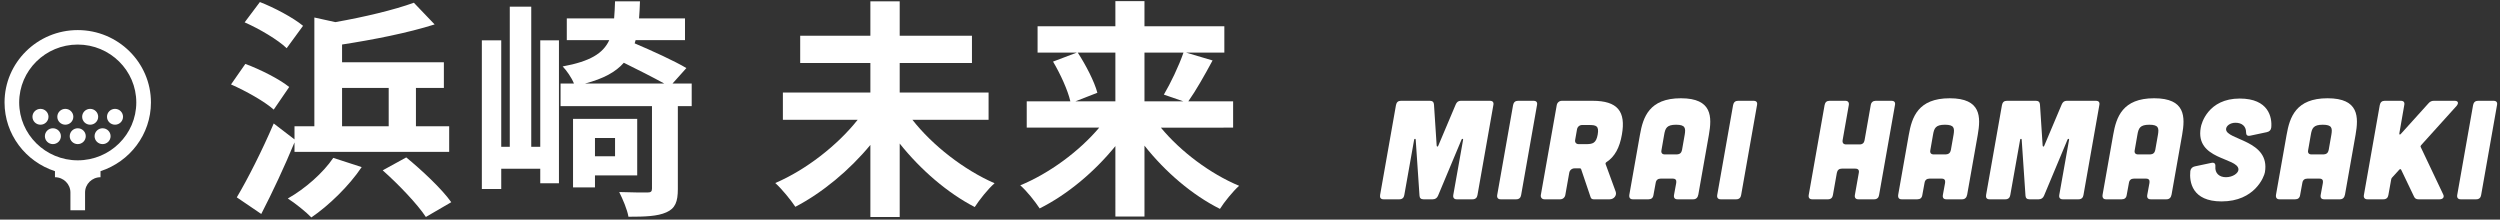<?xml version="1.0" encoding="utf-8"?>
<!-- Generator: Adobe Illustrator 15.0.0, SVG Export Plug-In  -->
<!DOCTYPE svg PUBLIC "-//W3C//DTD SVG 1.1//EN" "http://www.w3.org/Graphics/SVG/1.1/DTD/svg11.dtd">
<svg version="1.1"
	 xmlns="http://www.w3.org/2000/svg" xmlns:xlink="http://www.w3.org/1999/xlink" xmlns:a="http://ns.adobe.com/AdobeSVGViewerExtensions/3.0/"
	 x="0px" y="0px" width="444px" height="39px" viewBox="0 0.063 444 39" enable-background="new 0 0.063 444 39"
	 xml:space="preserve">
<rect x="0" y="0.063" width="444" height="39" fill="#333333" stroke="none"/>
<defs>
</defs>
<g>
	<g>
		<path fill="#FFFFFF" d="M48.614,19.531c-1.599-1.435-4.961-3.321-7.585-4.47l2.542-3.648c2.665,0.984,6.068,2.706,7.791,4.1
			L48.614,19.531z M52.304,25.353c-1.763,4.265-3.896,8.816-5.904,12.711l-4.346-2.952c1.886-3.157,4.51-8.323,6.56-13.12
			l3.69,2.829v-2.337h3.526V3.172l3.73,0.82c5.125-0.902,10.455-2.173,13.94-3.444l3.69,3.854C72.395,5.919,66.327,7.108,60.75,7.97
			v3.156h18.081v4.551h-4.961v6.807h5.903v4.551h-27.47V25.353z M50.911,8.625c-1.518-1.476-4.838-3.444-7.463-4.592l2.707-3.608
			c2.541,0.984,5.944,2.788,7.666,4.223L50.911,8.625z M64.235,29.74c-2.255,3.362-5.862,6.847-8.938,8.938
			c-0.943-0.984-2.952-2.584-4.182-3.362c3.115-1.763,6.272-4.552,8.076-7.216L64.235,29.74z M60.75,22.483h8.282v-6.807H60.75
			V22.483z M72.149,28.019c2.746,2.255,6.313,5.576,7.994,7.953l-4.51,2.625c-1.476-2.256-4.879-5.822-7.667-8.282L72.149,28.019z"
			/>
		<path fill="#FFFFFF" d="M95.949,7.231h3.321V32.61h-3.321v-2.583H89.02v3.608h-3.444V7.231h3.444v18.9h1.517V1.245h3.813v24.887
			h1.599V7.231z M122.845,18.916h-2.46v14.72c0,2.254-0.451,3.443-2.051,4.141c-1.558,0.697-3.73,0.779-6.724,0.779
			c-0.205-1.271-1.024-3.157-1.64-4.387c2.132,0.082,4.305,0.082,5.002,0.082c0.615,0,0.82-0.164,0.82-0.697V18.916H99.557v-4.019
			h2.378c-0.41-1.024-1.313-2.336-2.009-3.033c4.879-0.902,7.175-2.297,8.281-4.674h-7.544V3.336h8.405
			c0.082-0.901,0.123-1.927,0.164-3.034h4.428c-0.041,1.066-0.082,2.092-0.164,3.034h8.159V7.19h-8.773l-0.164,0.574
			c3.075,1.312,7.052,3.115,9.184,4.387l-2.46,2.746h3.403V18.916z M105.667,31.216v2.133h-3.896V21.171h11.397v10.045H105.667z
			 M117.966,14.897c-1.927-1.065-4.675-2.459-7.175-3.689c-1.436,1.641-3.608,2.829-6.889,3.689H117.966z M105.667,24.574v3.239
			h3.566v-3.239H105.667z"/>
		<path fill="#FFFFFF" d="M162.041,21.335c3.567,4.551,9.144,8.897,14.597,11.275c-1.148,0.984-2.707,2.952-3.526,4.223
			c-4.838-2.5-9.595-6.601-13.325-11.275v13.039h-5.207V25.804c-3.731,4.511-8.528,8.488-13.325,10.988
			c-0.82-1.229-2.419-3.197-3.567-4.223c5.453-2.337,11.029-6.684,14.638-11.234H139.04v-4.838h15.539v-5.248h-12.464V6.411h12.464
			V0.302h5.207v6.109h12.833v4.838h-12.833v5.248h15.785v4.838H162.041z"/>
		<path fill="#FFFFFF" d="M206.168,22.729c3.526,4.264,8.774,8.199,13.899,10.332c-1.106,0.984-2.665,2.91-3.403,4.1
			c-4.92-2.46-9.717-6.561-13.406-11.234v12.588h-5.166V26.009c-3.731,4.592-8.528,8.61-13.449,11.07
			c-0.778-1.189-2.295-3.115-3.443-4.1c5.166-2.133,10.455-6.027,14.021-10.25h-12.873v-4.674h7.748
			c-0.45-1.969-1.763-4.838-3.074-7.053l4.223-1.6h-6.97V4.729h13.817V0.261h5.166v4.469h14.186v4.674h-6.806l4.715,1.395
			c-1.435,2.665-2.993,5.412-4.306,7.258h7.955v4.674H206.168z M191.409,9.403c1.436,2.215,2.952,5.126,3.485,7.135l-3.896,1.518
			h7.094V9.403H191.409z M203.258,9.403v8.652h6.888l-3.444-1.189c1.189-2.01,2.665-5.084,3.485-7.463H203.258z"/>
	</g>
</g>
<g>
	<g>
		<path fill="#FFFFFF" d="M253.976,17.965c0.45,0,0.675,0.25,0.7,0.675l0.475,7.273c0.025,0.25,0.225,0.25,0.3,0l3.074-7.273
			c0.175-0.425,0.45-0.675,0.899-0.675h5.174c0.5,0,0.725,0.25,0.625,0.749l-2.824,15.996c-0.075,0.476-0.375,0.75-0.875,0.75
			h-2.799c-0.475,0-0.7-0.274-0.625-0.75l1.75-9.847c0.024-0.175-0.2-0.2-0.275-0.025l-4.174,9.973
			c-0.175,0.425-0.5,0.649-0.95,0.649h-1.649c-0.449,0-0.675-0.225-0.699-0.649l-0.676-9.973c-0.024-0.175-0.25-0.149-0.274,0.025
			l-1.75,9.847c-0.075,0.476-0.374,0.75-0.874,0.75h-2.8c-0.5,0-0.7-0.274-0.625-0.75l2.824-15.996
			c0.101-0.499,0.375-0.749,0.875-0.749H253.976z"/>
		<path fill="#FFFFFF" d="M272.352,17.965c0.499,0,0.725,0.25,0.624,0.749l-2.824,15.996c-0.075,0.476-0.375,0.75-0.874,0.75h-2.75
			c-0.475,0-0.699-0.274-0.625-0.75l2.824-15.996c0.101-0.499,0.4-0.749,0.875-0.749H272.352z"/>
		<path fill="#FFFFFF" d="M286.95,34.11c0.225,0.65-0.3,1.35-1.075,1.35h-2.849c-0.25,0-0.45-0.125-0.525-0.35l-1.699-5.023
			c-0.051-0.075-0.1-0.125-0.176-0.125h-0.999c-0.45,0-0.85,0.324-0.925,0.775l-0.7,3.948c-0.075,0.45-0.45,0.774-0.899,0.774
			h-2.799c-0.45,0-0.726-0.324-0.65-0.774l2.824-15.946c0.075-0.449,0.45-0.774,0.9-0.774h5.473c4.449,0,5.924,1.899,5.199,5.999
			c-0.4,2.324-1.274,3.948-2.749,4.898c-0.125,0.074-0.175,0.199-0.15,0.324L286.95,34.11z M280.976,22.264
			c-0.45,0-0.825,0.325-0.899,0.774l-0.325,1.85c-0.101,0.45,0.175,0.775,0.625,0.775h1.274c1.199,0,1.824-0.15,2.1-1.699
			c0.275-1.551-0.3-1.7-1.5-1.7H280.976z"/>
		<path fill="#FFFFFF" d="M301.625,34.61c-0.1,0.551-0.399,0.85-0.899,0.85h-2.8c-0.475,0-0.7-0.25-0.625-0.75l0.4-2.174
			c0.075-0.5-0.125-0.75-0.625-0.75h-2.149c-0.475,0-0.8,0.25-0.875,0.75l-0.4,2.174c-0.074,0.5-0.374,0.75-0.874,0.75h-2.8
			c-0.475,0-0.699-0.299-0.6-0.85l1.875-10.598c0.55-3.148,1.649-6.498,7.273-6.498c5.623,0,5.523,3.35,4.973,6.498L301.625,34.61z
			 M299.2,24.013c0.2-1.199,0.125-1.799-1.524-1.799s-1.925,0.6-2.124,1.799l-0.475,2.725c-0.101,0.475,0.125,0.75,0.6,0.75h2.149
			c0.5-0.025,0.8-0.275,0.899-0.775L299.2,24.013z"/>
		<path fill="#FFFFFF" d="M311.426,17.965c0.499,0,0.725,0.25,0.624,0.749l-2.824,15.996c-0.075,0.476-0.375,0.75-0.874,0.75h-2.75
			c-0.475,0-0.699-0.274-0.625-0.75l2.824-15.996c0.101-0.499,0.4-0.749,0.875-0.749H311.426z"/>
		<path fill="#FFFFFF" d="M327.725,17.965c0.475,0,0.7,0.274,0.625,0.749l-1.1,6.249c-0.075,0.476,0.15,0.75,0.625,0.75h2.399
			c0.499,0,0.8-0.274,0.874-0.75l1.1-6.249c0.075-0.475,0.4-0.749,0.875-0.749h2.8c0.5,0,0.725,0.25,0.625,0.749l-2.825,15.996
			c-0.074,0.476-0.374,0.75-0.874,0.75h-2.8c-0.475,0-0.699-0.274-0.625-0.75l0.7-3.948c0.101-0.5-0.125-0.75-0.625-0.75H327.1
			c-0.475,0-0.774,0.25-0.875,0.75l-0.699,3.948c-0.075,0.476-0.375,0.75-0.875,0.75h-2.799c-0.476,0-0.7-0.274-0.625-0.75
			l2.824-15.996c0.1-0.499,0.375-0.749,0.875-0.749H327.725z"/>
		<path fill="#FFFFFF" d="M349.374,34.61c-0.1,0.551-0.4,0.85-0.899,0.85h-2.8c-0.475,0-0.699-0.25-0.625-0.75l0.4-2.174
			c0.074-0.5-0.125-0.75-0.625-0.75h-2.149c-0.476,0-0.8,0.25-0.875,0.75l-0.399,2.174c-0.075,0.5-0.375,0.75-0.875,0.75h-2.8
			c-0.475,0-0.699-0.299-0.6-0.85L339,24.013c0.551-3.148,1.65-6.498,7.273-6.498c5.624,0,5.523,3.35,4.975,6.498L349.374,34.61z
			 M346.95,24.013c0.199-1.199,0.125-1.799-1.525-1.799c-1.649,0-1.924,0.6-2.124,1.799l-0.476,2.725
			c-0.1,0.475,0.125,0.75,0.601,0.75h2.149c0.5-0.025,0.8-0.275,0.899-0.775L346.95,24.013z"/>
		<path fill="#FFFFFF" d="M361.599,17.965c0.45,0,0.675,0.25,0.7,0.675l0.475,7.273c0.025,0.25,0.225,0.25,0.3,0l3.074-7.273
			c0.175-0.425,0.45-0.675,0.899-0.675h5.174c0.5,0,0.725,0.25,0.625,0.749l-2.824,15.996c-0.075,0.476-0.375,0.75-0.875,0.75
			h-2.799c-0.475,0-0.7-0.274-0.625-0.75l1.75-9.847c0.024-0.175-0.2-0.2-0.275-0.025l-4.174,9.973
			c-0.175,0.425-0.5,0.649-0.95,0.649h-1.649c-0.449,0-0.675-0.225-0.699-0.649l-0.676-9.973c-0.024-0.175-0.25-0.149-0.274,0.025
			l-1.75,9.847c-0.075,0.476-0.374,0.75-0.874,0.75h-2.8c-0.5,0-0.7-0.274-0.625-0.75l2.824-15.996
			c0.101-0.499,0.375-0.749,0.875-0.749H361.599z"/>
		<path fill="#FFFFFF" d="M385.673,34.61c-0.101,0.551-0.4,0.85-0.899,0.85h-2.8c-0.476,0-0.7-0.25-0.625-0.75l0.399-2.174
			c0.075-0.5-0.125-0.75-0.624-0.75h-2.149c-0.475,0-0.8,0.25-0.875,0.75l-0.4,2.174c-0.074,0.5-0.375,0.75-0.875,0.75h-2.799
			c-0.475,0-0.699-0.299-0.6-0.85l1.875-10.598c0.549-3.148,1.648-6.498,7.272-6.498s5.524,3.35,4.974,6.498L385.673,34.61z
			 M383.249,24.013c0.2-1.199,0.125-1.799-1.524-1.799s-1.925,0.6-2.124,1.799l-0.476,2.725c-0.1,0.475,0.125,0.75,0.601,0.75h2.148
			c0.5-0.025,0.801-0.275,0.9-0.775L383.249,24.013z"/>
		<path fill="#FFFFFF" d="M399.624,24.163c-0.525,0.1-0.725-0.125-0.725-0.625c0-1.024-0.7-1.674-1.875-1.674
			c-0.975,0-1.675,0.574-1.675,1.149c0,1.949,7.898,1.899,6.898,7.647c-0.125,0.75-1.774,5.174-7.698,5.174
			c-5.248,0-5.748-3.449-5.549-5.398c0.075-0.449,0.351-0.725,0.801-0.824l2.949-0.625c0.499-0.1,0.749,0.125,0.699,0.649
			c-0.1,1.2,0.7,1.899,1.875,1.899c1.225,0,2.249-0.725,2.225-1.399c-0.101-2.124-7.724-1.649-6.699-7.397
			c0.101-0.75,1.325-5.174,6.924-5.174c5.148,0,5.773,3.349,5.599,5.148c-0.05,0.449-0.325,0.725-0.8,0.824L399.624,24.163z"/>
		<path fill="#FFFFFF" d="M416.473,34.61c-0.101,0.551-0.4,0.85-0.9,0.85h-2.799c-0.475,0-0.7-0.25-0.625-0.75l0.399-2.174
			c0.075-0.5-0.125-0.75-0.624-0.75h-2.15c-0.475,0-0.799,0.25-0.875,0.75L408.5,34.71c-0.075,0.5-0.375,0.75-0.875,0.75h-2.799
			c-0.476,0-0.7-0.299-0.601-0.85l1.875-10.598c0.55-3.148,1.649-6.498,7.273-6.498c5.623,0,5.523,3.35,4.974,6.498L416.473,34.61z
			 M414.048,24.013c0.2-1.199,0.125-1.799-1.524-1.799c-1.65,0-1.925,0.6-2.125,1.799l-0.475,2.725c-0.1,0.475,0.125,0.75,0.6,0.75
			h2.149c0.5-0.025,0.8-0.275,0.9-0.775L414.048,24.013z"/>
		<path fill="#FFFFFF" d="M433.897,34.561c0.275,0.5-0.025,0.899-0.625,0.899h-3.749c-0.399,0-0.649-0.149-0.8-0.5l-2.274-4.748
			c-0.075-0.15-0.225-0.15-0.35,0l-1.274,1.399c-0.101,0.101-0.125,0.2-0.15,0.325l-0.5,2.773c-0.075,0.476-0.375,0.75-0.875,0.75
			h-2.85c-0.475,0-0.699-0.274-0.624-0.75l2.824-15.996c0.1-0.499,0.399-0.749,0.874-0.749h2.85c0.5,0,0.725,0.25,0.625,0.749
			l-0.875,5.024c-0.05,0.25,0.125,0.3,0.275,0.101l4.874-5.399c0.274-0.325,0.574-0.475,0.975-0.475h3.699
			c0.624,0,0.774,0.399,0.325,0.925l-6.273,6.948c-0.101,0.125-0.15,0.225-0.076,0.35L433.897,34.561z"/>
		<path fill="#FFFFFF" d="M442.848,17.965c0.5,0,0.725,0.25,0.625,0.749l-2.824,15.996c-0.074,0.476-0.375,0.75-0.875,0.75h-2.749
			c-0.475,0-0.7-0.274-0.625-0.75l2.824-15.996c0.101-0.499,0.4-0.749,0.875-0.749H442.848z"/>
	</g>
</g>
<path fill="#FFFFFF" d="M26.807,18.257c0-7.086-5.832-12.851-13-12.851s-13,5.765-13,12.851c0,5.689,3.763,10.52,8.955,12.205v1.075
	c1.514,0,2.745,1.217,2.745,2.712v3.157h2.6v-3.157c0-1.495,1.231-2.712,2.744-2.712v-1.075
	C23.043,28.776,26.807,23.946,26.807,18.257z M13.807,28.537c-5.734,0-10.4-4.612-10.4-10.28c0-5.669,4.666-10.28,10.4-10.28
	s10.399,4.611,10.399,10.28C24.207,23.925,19.542,28.537,13.807,28.537z"/>
<ellipse fill="#FFFFFF" cx="7.188" cy="20.803" rx="1.424" ry="1.407"/>
<ellipse fill="#FFFFFF" cx="9.394" cy="24.25" rx="1.423" ry="1.407"/>
<ellipse fill="#FFFFFF" cx="13.807" cy="24.25" rx="1.424" ry="1.407"/>
<ellipse fill="#FFFFFF" cx="18.219" cy="24.25" rx="1.423" ry="1.407"/>
<ellipse fill="#FFFFFF" cx="11.601" cy="20.803" rx="1.423" ry="1.407"/>
<ellipse fill="#FFFFFF" cx="16.014" cy="20.803" rx="1.423" ry="1.407"/>
<ellipse fill="#FFFFFF" cx="20.426" cy="20.803" rx="1.424" ry="1.407"/>
<rect id="_x3C_スライス_x3E__17_" fill="none" width="444" height="39"/>
</svg>
